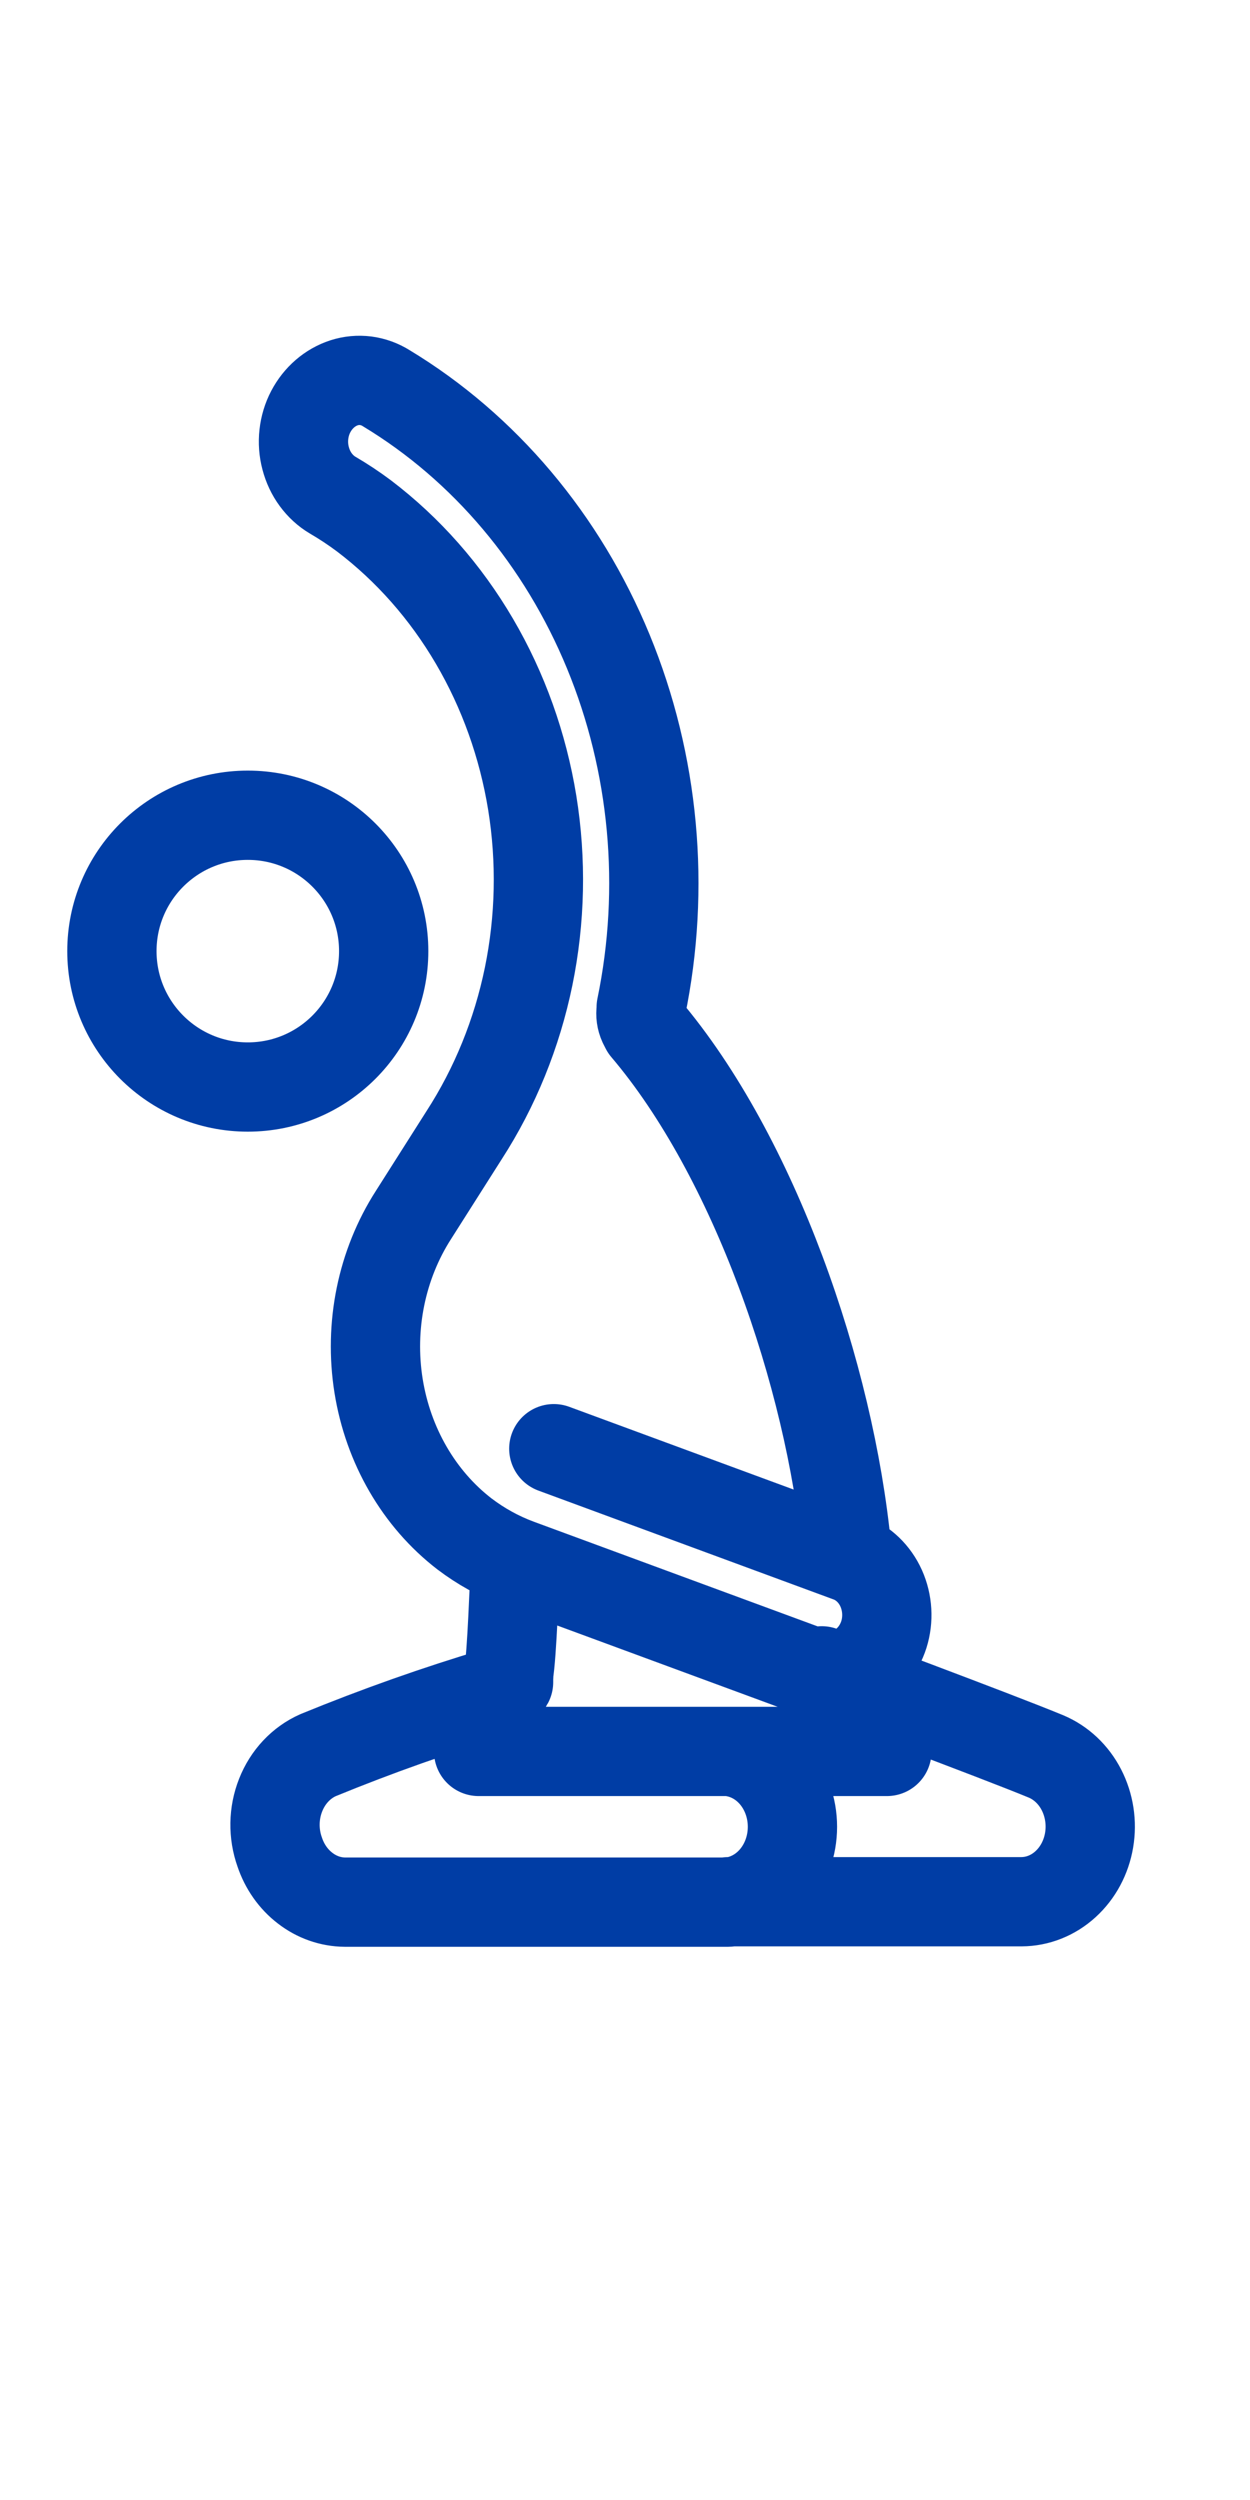 <?xml version="1.0" encoding="UTF-8"?> <svg xmlns="http://www.w3.org/2000/svg" width="21" height="42" viewBox="0 0 21 42" fill="none"><g clip-path="url(#clip0_3833_37108)"><g clip-path="url(#clip1_3833_37108)"><path d="M13.805 28.07C13.805 28.07 16.761 29.171 17.573 29.508C17.825 29.614 18.036 29.812 18.168 30.069C18.3 30.326 18.346 30.625 18.297 30.915C18.248 31.205 18.108 31.466 17.9 31.655C17.693 31.844 17.431 31.948 17.161 31.949H12.234M12.234 29.424H14.9M12.234 29.424H8.041M12.234 29.424C12.527 29.448 12.802 29.591 13.002 29.826C13.202 30.061 13.313 30.37 13.313 30.69C13.313 31.011 13.202 31.319 13.002 31.554C12.802 31.789 12.527 31.932 12.234 31.956H5.794C5.554 31.954 5.321 31.872 5.126 31.721C4.93 31.571 4.781 31.359 4.699 31.114C4.589 30.805 4.594 30.462 4.715 30.157C4.835 29.852 5.061 29.612 5.343 29.487C6.335 29.08 7.339 28.725 8.357 28.421L8.454 28.372C8.49 28.341 8.521 28.303 8.544 28.26V28.218C8.547 28.187 8.547 28.157 8.544 28.126C8.602 27.797 8.64 26.604 8.66 26.267M9.304 24.338L14.269 26.169C14.503 26.257 14.695 26.442 14.804 26.684C14.912 26.926 14.929 27.205 14.849 27.46C14.768 27.713 14.599 27.922 14.379 28.041C14.159 28.16 13.904 28.181 13.67 28.098L8.705 26.267C8.384 26.148 8.081 25.981 7.803 25.77C7.039 25.181 6.521 24.287 6.36 23.282C6.2 22.278 6.41 21.246 6.947 20.41L7.797 19.071C8.316 18.268 8.684 17.362 8.881 16.404C9.077 15.446 9.098 14.456 8.942 13.489C8.785 12.522 8.455 11.599 7.97 10.772C7.485 9.944 6.855 9.23 6.116 8.668C5.946 8.541 5.77 8.424 5.588 8.318C5.478 8.253 5.382 8.164 5.304 8.058C5.226 7.952 5.169 7.83 5.135 7.7C5.1 7.569 5.09 7.433 5.105 7.298C5.12 7.163 5.159 7.033 5.221 6.915C5.344 6.681 5.544 6.508 5.781 6.431C5.899 6.393 6.022 6.382 6.144 6.397C6.265 6.413 6.383 6.455 6.489 6.522C8.139 7.519 9.448 9.072 10.22 10.947C10.992 12.822 11.186 14.919 10.772 16.924C10.772 16.924 10.772 16.924 10.772 16.966C10.76 17.045 10.771 17.126 10.804 17.198L10.843 17.275C12.672 19.428 13.941 23.104 14.224 26.022" stroke="#003DA5" stroke-width="1.5" stroke-linecap="round" stroke-linejoin="round"></path><circle cx="4.163" cy="15.979" r="2.283" stroke="#003DA5" stroke-width="1.5"></circle></g></g><defs><clipPath id="clip0_3833_37108"><rect width="20.087" height="42.001" fill="white" transform="translate(0.055)"></rect></clipPath><clipPath id="clip1_3833_37108"><rect width="18.261" height="28.305" fill="white" transform="translate(0.968 4.565)"></rect></clipPath></defs></svg> 